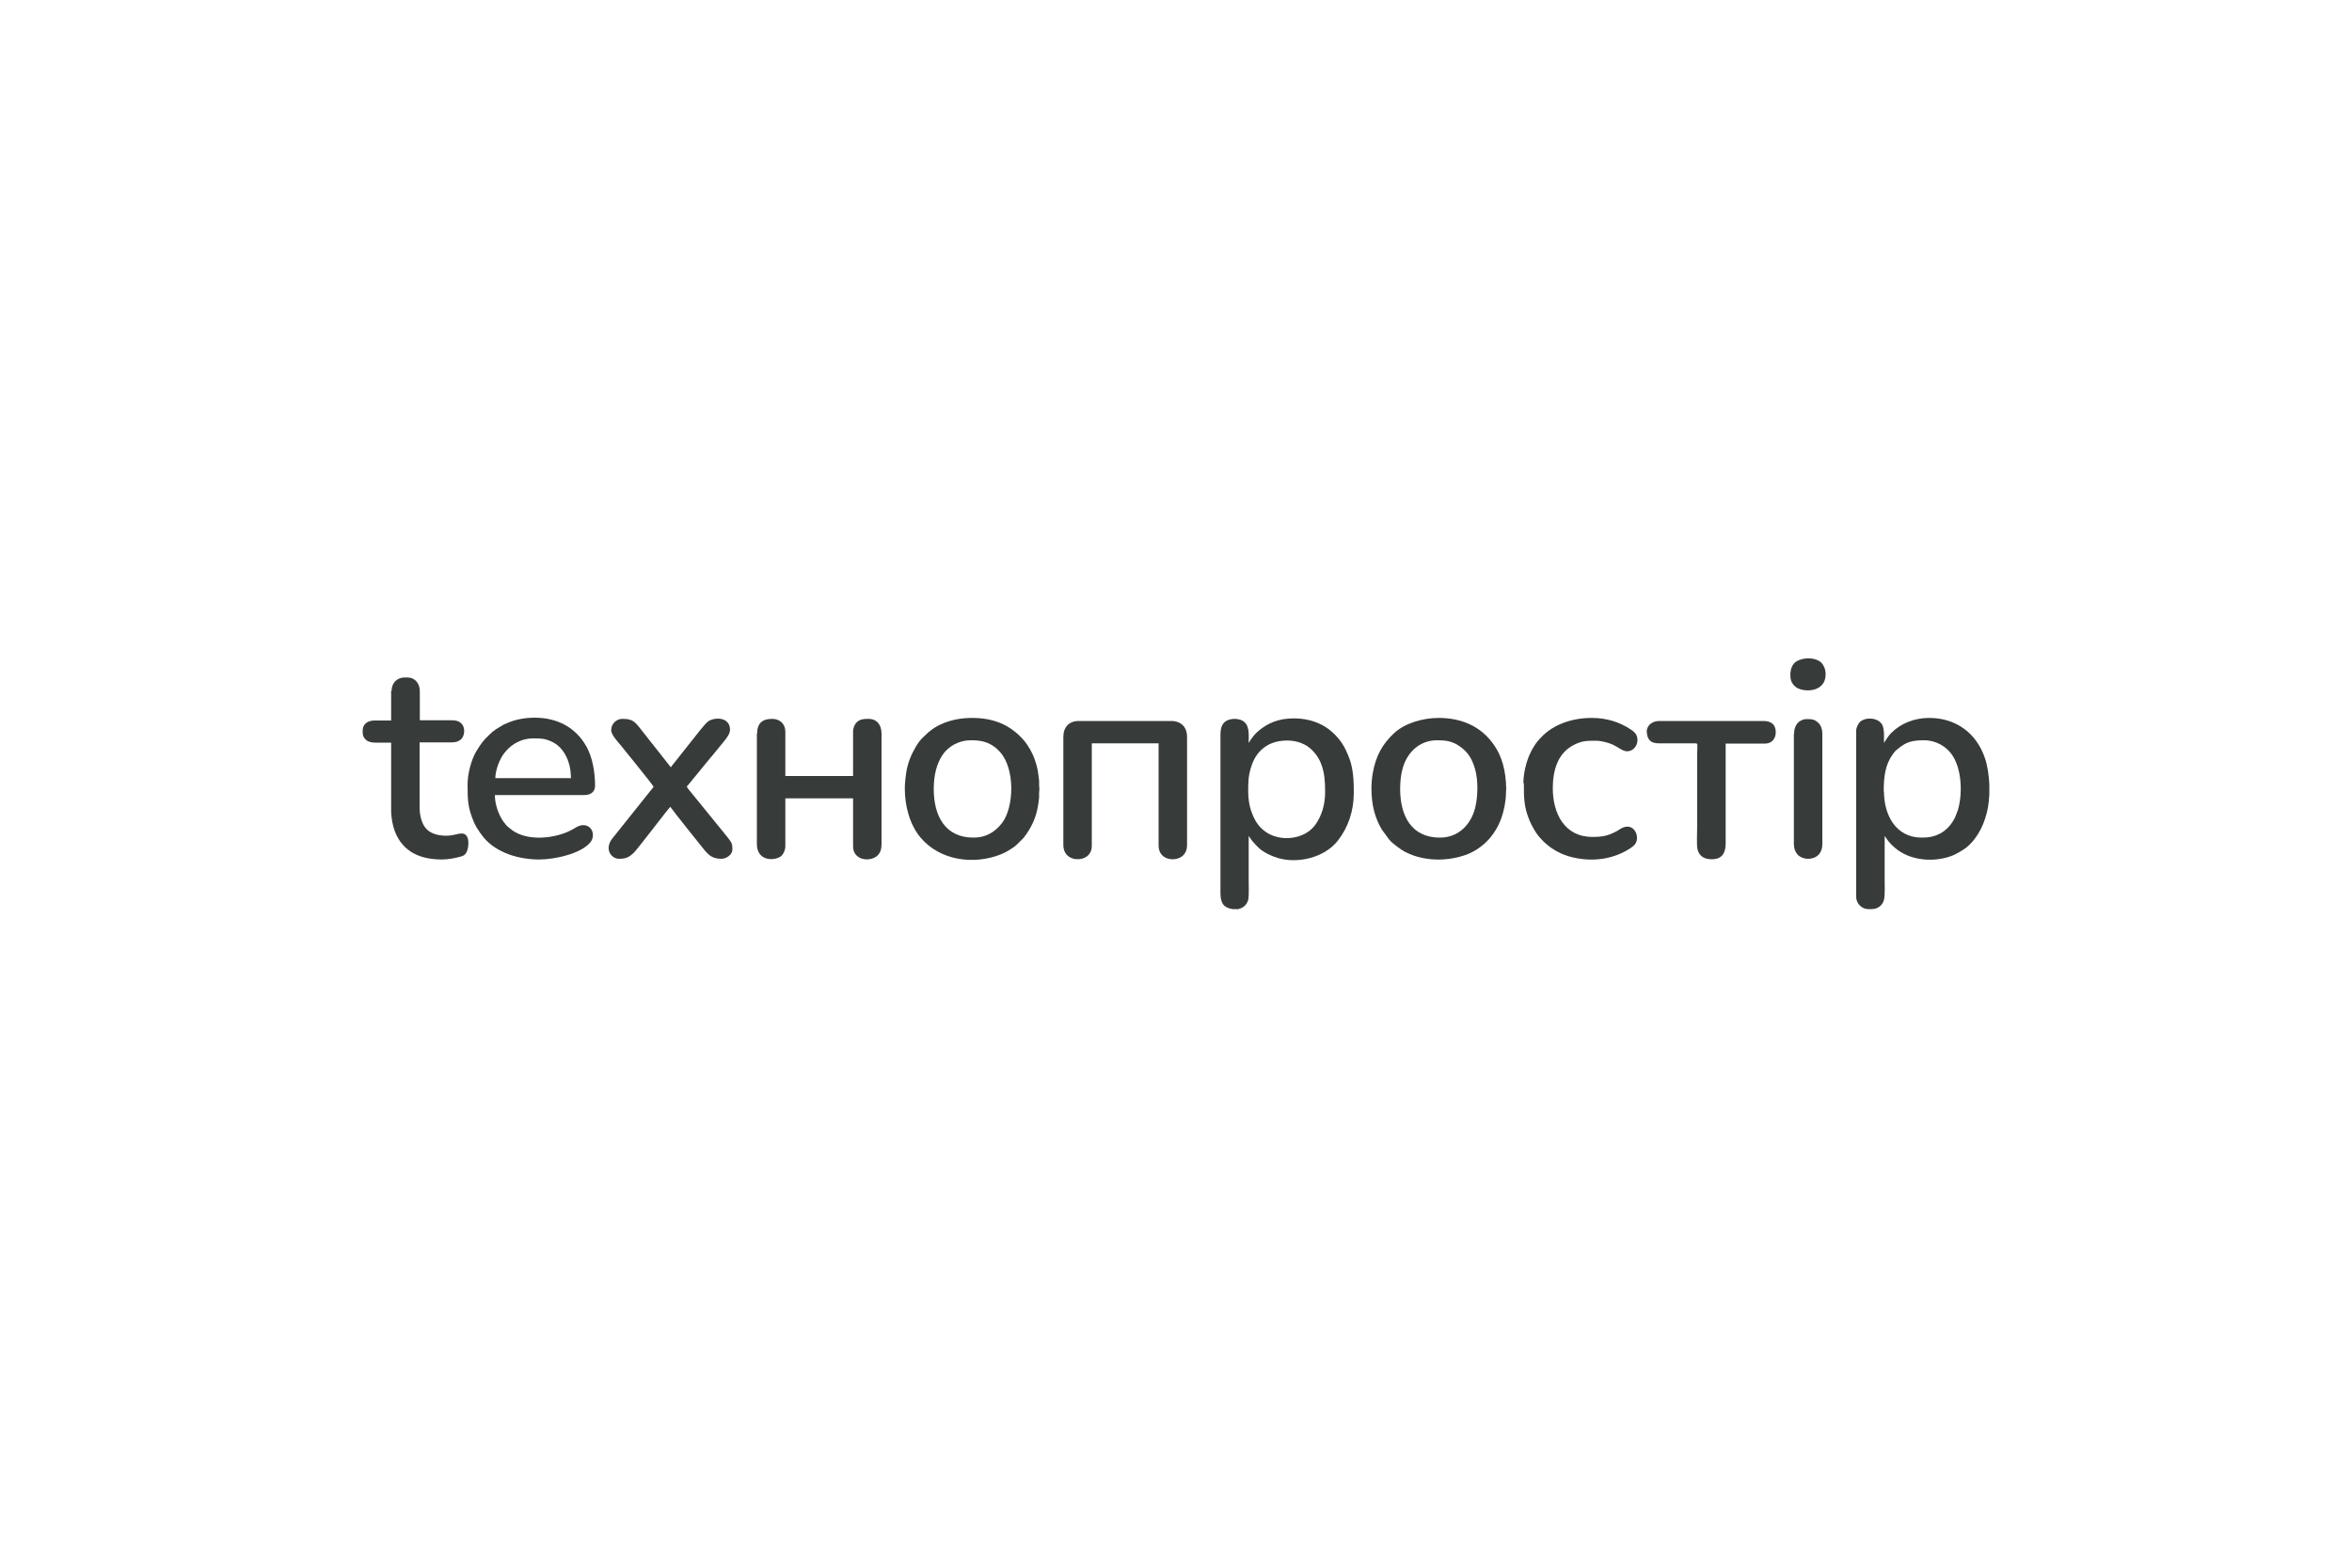 <?xml version="1.0" encoding="UTF-8"?><svg id="uuid-dfcfbc03-e155-4964-b090-c8ef3a5daadf" xmlns="http://www.w3.org/2000/svg" viewBox="0 0 100 66.67"><defs><style>.uuid-ecb2a694-0809-4c53-99e7-0a261d55d918{fill:#373b3a;fill-rule:evenodd;}</style></defs><path class="uuid-ecb2a694-0809-4c53-99e7-0a261d55d918" d="M53.07,33.68c0-.39,0-.65.11-1.02.13-.44.35-.77.75-.99.07-.04.23-.1.31-.12.41-.1.85-.08,1.22.11.16.08.3.2.42.34.02.03.03.03.06.07.36.48.4,1.03.4,1.62,0,.5-.13.97-.4,1.36-.35.51-1.06.69-1.65.54-.44-.11-.78-.4-.97-.8-.05-.11-.08-.19-.13-.32-.07-.2-.12-.52-.12-.78h0ZM52.59,38.67c.21-.03.41-.15.48-.4.04-.15.02-.69.02-.9v-1.82s.11.16.15.21c.16.19.13.14.26.28.2.2.57.37.84.45.87.25,1.98-.03,2.54-.74.45-.58.68-1.27.68-2.05,0-.48-.02-1-.19-1.45-.09-.23-.19-.47-.33-.67-.48-.68-1.16-1.03-2.04-1.03-.62,0-1.09.19-1.49.53-.04.04-.06.05-.1.09-.06.06-.12.13-.17.2-.03.04-.05.07-.08.11-.03.04-.04.09-.07.11,0-.37.05-.76-.26-.94-.23-.13-.65-.11-.82.12-.1.14-.12.29-.12.52v6.65c0,.22.02.38.11.51.07.11.24.19.41.21h.19Z"/><path class="uuid-ecb2a694-0809-4c53-99e7-0a261d55d918" d="M80.09,33.66c0-.63.06-1.14.39-1.59.06-.09.12-.16.21-.22.04-.03.07-.06.12-.1.05-.03.09-.05.14-.09.25-.15.53-.18.85-.18.53,0,.93.27,1.16.57.46.61.49,1.72.28,2.41l-.12.31s-.05.09-.08.14c-.13.22-.33.42-.56.54-.24.12-.45.17-.77.17-1.12,0-1.61-.98-1.61-1.96h0ZM84.58,33.35c-.02-.4-.08-.8-.19-1.12-.36-1.05-1.22-1.7-2.37-1.7-.62,0-1.2.23-1.6.63-.18.18-.27.38-.32.43,0-.28.02-.54-.06-.74-.14-.33-.71-.38-.96-.15-.07.07-.16.23-.16.37v7.08c0,.27.24.51.51.51h.15c.27,0,.46-.17.52-.39.05-.21.03-.62.03-.88v-1.84l.15.21c.1.13.24.26.37.36.55.42,1.31.52,1.98.38.17-.04.37-.1.5-.17.16-.08.28-.15.42-.25.03-.02.06-.05.09-.07.48-.41.76-1.03.88-1.66.03-.17.05-.36.06-.56v-.44Z"/><path class="uuid-ecb2a694-0809-4c53-99e7-0a261d55d918" d="M41.39,35.62c-1.22,0-1.69-.94-1.69-2.07,0-.6.13-1.08.37-1.44.25-.38.71-.63,1.2-.63.4,0,.7.05,1.01.28.1.07.16.14.24.22.65.73.59,2.35.09,3.01-.29.38-.68.63-1.21.63h0ZM38.47,33.54c0,.72.2,1.52.67,2.08.83.98,2.26,1.17,3.42.71.18-.07.53-.27.68-.42l.19-.19s.05-.05.09-.09c.33-.42.54-.87.62-1.41.02-.11.03-.22.04-.32,0-.06,0-.12,0-.18.01-.22.02-.09,0-.34,0-.06,0-.12,0-.18-.05-.39-.05-.51-.19-.91-.09-.27-.28-.6-.47-.82-.57-.65-1.28-.94-2.19-.94-.48,0-.89.09-1.23.23-.36.15-.58.32-.86.6-.11.1-.24.28-.31.41-.19.32-.34.69-.4,1.08-.03.21-.06.45-.06.68Z"/><path class="uuid-ecb2a694-0809-4c53-99e7-0a261d55d918" d="M61.22,35.62c-1.22,0-1.69-.94-1.69-2.07,0-.29.03-.58.09-.81.17-.71.71-1.26,1.48-1.26.35,0,.58.03.86.19.18.11.36.26.48.43.13.18.21.38.28.62.13.48.12,1.14,0,1.63-.17.68-.68,1.27-1.5,1.27h0ZM58.31,33.54c0,.67.14,1.24.45,1.75l.31.42c.06.07.11.12.19.18.23.18.37.3.68.43.77.32,1.7.3,2.47,0,.22-.09.4-.2.58-.34.39-.3.67-.72.84-1.18.11-.3.2-.74.2-1.09,0-.07.01-.13.01-.17-.02-.76-.16-1.39-.6-1.97-.54-.71-1.34-1.04-2.27-1.04-.67,0-1.44.22-1.9.65-.5.46-.78.99-.9,1.68-.04.2-.06.45-.06.68Z"/><path class="uuid-ecb2a694-0809-4c53-99e7-0a261d55d918" d="M32.18,31.19v4.7c0,.78.82.72,1.05.5.08-.08.16-.24.16-.4v-2.04h2.88v2.04c0,.62.76.68,1.05.38.11-.11.16-.26.16-.47v-4.7c0-.37-.19-.63-.56-.63-.19,0-.36.01-.5.15-.08.08-.15.23-.15.39v1.89h-2.88v-1.89c0-.32-.23-.54-.56-.54-.42,0-.64.19-.64.63Z"/><path class="uuid-ecb2a694-0809-4c53-99e7-0a261d55d918" d="M45.21,31.33v4.6c0,.57.54.69.87.56.21-.08.34-.27.34-.52v-4.36h2.84v4.35c0,.64.75.71,1.05.41.1-.1.16-.24.16-.43v-4.6c0-.43-.26-.68-.68-.68h-3.92c-.42,0-.66.26-.66.68Z"/><path class="uuid-ecb2a694-0809-4c53-99e7-0a261d55d918" d="M24.24,33.09h-3.18c0-.32.17-.79.37-1.05.04-.05.06-.07.1-.12.27-.31.69-.52,1.12-.52.35,0,.53,0,.85.16.5.25.75.86.77,1.39,0,.13.02.15-.03.15h0ZM19.88,33.38c0,.63.01.97.26,1.56.03.08.08.17.12.24.11.18.18.28.3.43.56.67,1.51.94,2.37.94.64,0,1.77-.24,2.17-.73.23-.29.08-.73-.3-.73-.18,0-.3.09-.42.16-.59.35-1.58.5-2.25.24-.06-.02-.1-.04-.16-.07-.13-.06-.23-.14-.34-.23-.13-.11-.06-.05-.17-.18-.02-.02-.03-.03-.05-.06-.22-.31-.37-.76-.37-1.14h3.8c.27,0,.46-.13.46-.4,0-.58-.11-1.21-.37-1.67-.47-.83-1.26-1.22-2.2-1.22-.46,0-.86.09-1.19.24-.05.02-.08.03-.12.05l-.33.2c-.15.11-.15.1-.29.24-.27.26-.34.36-.55.7-.21.35-.37.95-.37,1.41Z"/><path class="uuid-ecb2a694-0809-4c53-99e7-0a261d55d918" d="M25.98,31.02c0,.22.25.48.4.66.09.11,1.39,1.71,1.41,1.78l-1.75,2.19c-.35.43-.08.87.29.87.29,0,.42-.07.62-.26.19-.19,1.48-1.9,1.55-1.95.05.09,1.31,1.67,1.42,1.8.2.25.37.41.74.41.25,0,.48-.19.48-.4,0-.24-.03-.28-.18-.48-.09-.11-.16-.2-.25-.31l-1.26-1.55c-.05-.06-.23-.27-.25-.33.02-.03.03-.04.06-.07l.9-1.1s.07-.09.12-.14c.17-.22.45-.54.6-.74.13-.18.21-.34.12-.57-.02-.06-.06-.1-.1-.14-.19-.19-.59-.15-.78-.02-.18.13-.54.63-.7.82l-.84,1.06s-.04.04-.05.08c-.03-.02-.08-.09-.11-.13l-1.12-1.42c-.04-.05-.07-.09-.11-.14-.22-.28-.34-.37-.73-.37-.25,0-.47.21-.47.46Z"/><path class="uuid-ecb2a694-0809-4c53-99e7-0a261d55d918" d="M16.63,29.38v1.26h-.71c-.27,0-.5.14-.5.42,0,.18,0,.28.16.42.07.06.22.1.35.1h.7v2.88c0,.32.07.67.16.9.34.87,1.08,1.19,2,1.19.26,0,.57-.06.78-.12.13-.03.2-.07.26-.18.09-.16.12-.51.03-.67-.16-.28-.46-.04-.87-.04-.38,0-.7-.1-.88-.31-.18-.21-.27-.54-.27-.92v-2.74h1.37c.17,0,.28-.04.38-.12.21-.17.27-.82-.36-.82h-1.38v-1.23c0-.35-.22-.59-.52-.59h-.13c-.32,0-.55.24-.55.56Z"/><path class="uuid-ecb2a694-0809-4c53-99e7-0a261d55d918" d="M64.79,33.31c0,.62,0,1,.24,1.58.09.22.3.6.48.77.04.04.05.05.09.1.05.06.32.28.39.32.31.21.65.34,1.02.41.82.16,1.64.02,2.31-.42.16-.11.28-.21.28-.44,0-.3-.27-.67-.74-.36-.04.03-.09.06-.13.08-.36.19-.58.24-1.03.24-1.19,0-1.68-1.01-1.68-2.07,0-.74.2-1.49.89-1.84.35-.18.55-.18.96-.18.23,0,.56.1.71.17.23.11.42.28.6.28.25,0,.44-.23.44-.48,0-.24-.13-.34-.27-.44-.48-.32-1.03-.5-1.67-.5-.9,0-1.63.31-2.08.75-.09.09-.17.17-.25.27-.03.04-.05.07-.08.11-.1.15-.17.28-.25.46-.14.33-.25.79-.25,1.18Z"/><path class="uuid-ecb2a694-0809-4c53-99e7-0a261d55d918" d="M70.02,31.13c0,.14.05.29.13.36.09.09.21.12.39.12h1.53c.14,0,.09.04.09.42v3.06c0,.24-.03.83.01,1.01.06.29.27.44.61.44.42,0,.59-.25.59-.67v-4.25h1.69c.25,0,.44-.19.44-.48,0-.34-.2-.48-.54-.48h-4.41c-.29,0-.54.17-.54.48Z"/><path class="uuid-ecb2a694-0809-4c53-99e7-0a261d55d918" d="M76.27,31.21v4.68c0,.19.06.34.15.44.25.31,1.06.29,1.06-.43v-4.71c0-.18-.06-.34-.15-.43-.18-.18-.29-.18-.53-.18-.15,0-.31.09-.38.18-.1.13-.14.26-.14.44Z"/><path class="uuid-ecb2a694-0809-4c53-99e7-0a261d55d918" d="M76.12,28.6c0,.25,0,.4.2.59.27.26,1.3.31,1.3-.52,0-.21-.08-.38-.18-.49-.11-.1-.28-.17-.46-.18h-.2c-.17.02-.33.07-.45.16-.1.08-.2.26-.2.44Z"/></svg>